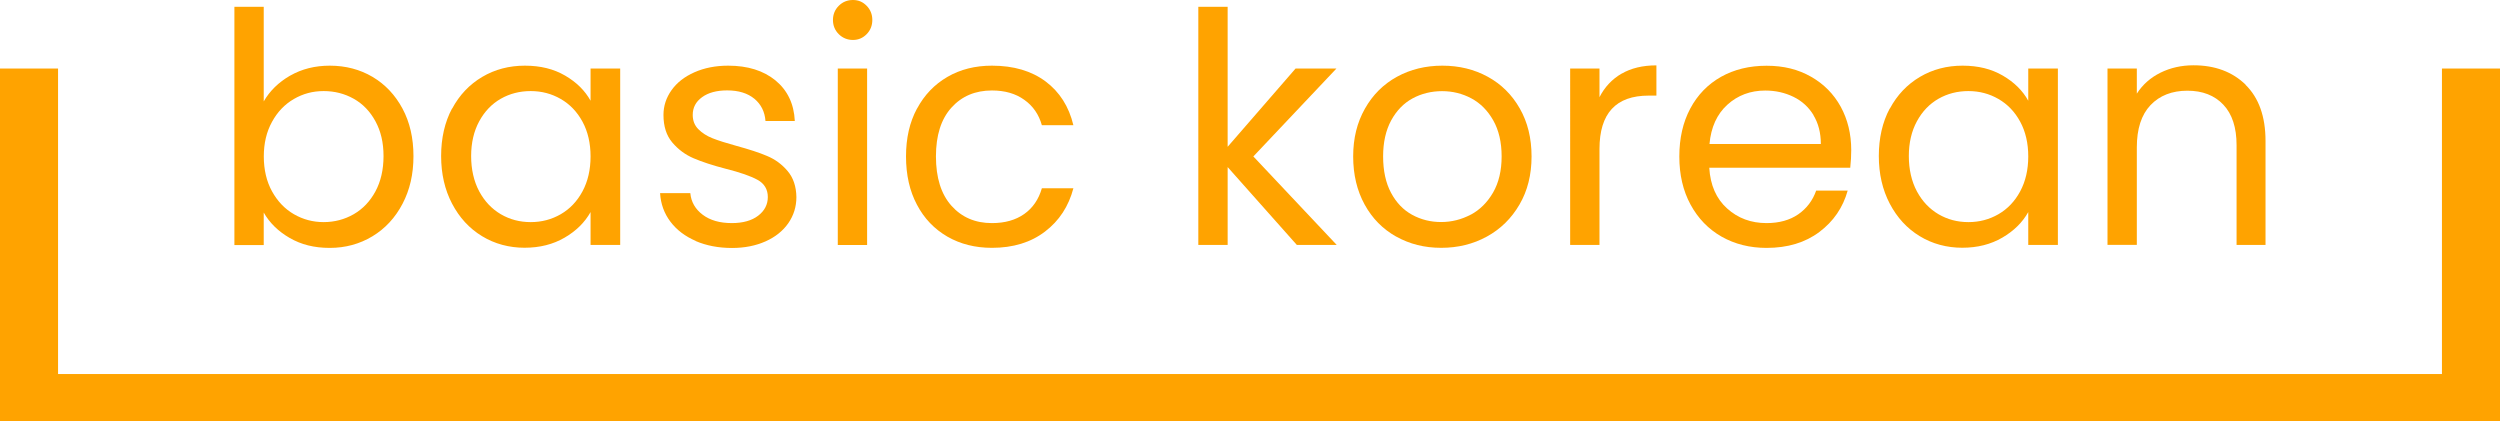<?xml version="1.0" encoding="UTF-8"?>
<svg id="_레이어_2" data-name="레이어 2" xmlns="http://www.w3.org/2000/svg" viewBox="0 0 331.59 55.9">
  <defs>
    <style>
      .cls-1 {
        fill: #ffa300;
      }
    </style>
  </defs>
  <g id="Layer_1" data-name="Layer 1">
    <g>
      <polygon class="cls-1" points="323.89 9.09 323.89 49.61 7.7 49.61 7.7 9.09 0 9.09 0 55.9 331.59 55.9 331.59 9.09 323.89 9.09"/>
      <g>
        <path class="cls-1" d="m38.49,10.03c1.54-.88,3.29-1.32,5.25-1.32,2.11,0,4,.5,5.68,1.49,1.68,1,3,2.4,3.97,4.21.97,1.81,1.45,3.91,1.45,6.3s-.48,4.47-1.45,6.32c-.97,1.85-2.3,3.29-3.99,4.31-1.69,1.02-3.58,1.54-5.66,1.54s-3.79-.44-5.32-1.32c-1.52-.88-2.67-2.01-3.44-3.37v4.31h-3.89V.9h3.89v12.55c.8-1.39,1.96-2.53,3.5-3.42Zm11.31,6.06c-.71-1.31-1.67-2.31-2.88-2.99-1.21-.68-2.54-1.02-3.99-1.02s-2.74.35-3.95,1.05c-1.21.7-2.18,1.71-2.9,3.03-.73,1.32-1.09,2.85-1.09,4.59s.36,3.31,1.09,4.63,1.69,2.33,2.9,3.03c1.21.7,2.53,1.05,3.95,1.05s2.78-.35,3.99-1.05c1.21-.7,2.17-1.71,2.88-3.03.71-1.32,1.07-2.88,1.07-4.68s-.36-3.3-1.07-4.61Z"/>
        <path class="cls-1" d="m59.97,14.41c.97-1.81,2.3-3.21,3.99-4.21,1.69-1,3.58-1.49,5.66-1.49s3.83.44,5.34,1.32c1.51.88,2.63,1.99,3.37,3.33v-4.27h3.93v23.4h-3.93v-4.36c-.77,1.37-1.91,2.5-3.44,3.39s-3.29,1.34-5.32,1.34-3.96-.51-5.64-1.54c-1.68-1.02-3-2.46-3.97-4.31-.97-1.85-1.45-3.96-1.45-6.32s.48-4.49,1.45-6.3Zm17.29,1.73c-.71-1.31-1.67-2.31-2.88-3.01-1.21-.7-2.54-1.05-3.99-1.05s-2.78.34-3.97,1.02-2.15,1.68-2.86,2.99c-.71,1.31-1.07,2.85-1.07,4.61s.36,3.35,1.07,4.68c.71,1.32,1.67,2.33,2.86,3.03s2.52,1.05,3.97,1.05,2.78-.35,3.99-1.05c1.21-.7,2.17-1.71,2.88-3.03.71-1.32,1.07-2.87,1.07-4.63s-.36-3.3-1.07-4.61Z"/>
        <path class="cls-1" d="m92.29,31.96c-1.42-.61-2.55-1.47-3.37-2.56-.83-1.1-1.28-2.35-1.37-3.78h4.01c.11,1.17.66,2.12,1.64,2.86.98.74,2.27,1.11,3.86,1.11,1.48,0,2.65-.33,3.5-.98.85-.65,1.28-1.48,1.28-2.48s-.46-1.79-1.37-2.28c-.91-.5-2.32-.99-4.23-1.47-1.74-.45-3.15-.92-4.25-1.39s-2.04-1.17-2.82-2.09c-.78-.92-1.17-2.14-1.17-3.65,0-1.2.36-2.29,1.07-3.29.71-1,1.72-1.79,3.03-2.37,1.31-.58,2.8-.88,4.48-.88,2.59,0,4.68.65,6.28,1.96,1.59,1.31,2.45,3.1,2.56,5.38h-3.89c-.09-1.22-.58-2.21-1.47-2.95-.9-.74-2.1-1.11-3.61-1.11-1.39,0-2.51.3-3.33.9-.83.6-1.24,1.38-1.24,2.35,0,.77.25,1.4.75,1.9.5.5,1.12.9,1.88,1.2.75.3,1.8.63,3.14,1,1.68.46,3.05.9,4.1,1.35,1.05.44,1.96,1.1,2.71,1.99.75.88,1.15,2.04,1.17,3.46,0,1.28-.36,2.43-1.07,3.46-.71,1.02-1.72,1.83-3.01,2.41-1.3.58-2.78.88-4.46.88-1.79,0-3.4-.31-4.82-.92Z"/>
        <path class="cls-1" d="m111.25,4.53c-.51-.51-.77-1.14-.77-1.88s.26-1.37.77-1.88c.51-.51,1.14-.77,1.88-.77s1.32.26,1.82.77c.5.51.75,1.14.75,1.88s-.25,1.37-.75,1.88c-.5.51-1.1.77-1.82.77s-1.37-.26-1.88-.77Zm3.76,4.57v23.4h-3.89V9.09h3.89Z"/>
        <path class="cls-1" d="m121.63,14.41c.97-1.81,2.31-3.21,4.03-4.21,1.72-1,3.69-1.49,5.91-1.49,2.88,0,5.24.7,7.11,2.09,1.86,1.39,3.1,3.33,3.69,5.81h-4.18c-.4-1.42-1.17-2.55-2.33-3.37-1.15-.83-2.58-1.24-4.29-1.24-2.22,0-4.01.76-5.38,2.28-1.37,1.52-2.05,3.68-2.05,6.47s.68,5,2.05,6.53c1.37,1.54,3.16,2.31,5.38,2.31,1.71,0,3.13-.4,4.27-1.2,1.14-.8,1.92-1.94,2.35-3.42h4.18c-.63,2.39-1.88,4.31-3.76,5.74-1.88,1.44-4.23,2.16-7.05,2.16-2.22,0-4.19-.5-5.91-1.49-1.72-1-3.07-2.4-4.03-4.23-.97-1.82-1.45-3.96-1.45-6.4s.48-4.53,1.45-6.34Z"/>
        <path class="cls-1" d="m172.01,32.49l-9.18-10.33v10.33h-3.89V.9h3.89v18.57l9.01-10.38h5.42l-11.02,11.66,11.06,11.74h-5.29Z"/>
        <path class="cls-1" d="m185.18,31.38c-1.78-1-3.17-2.41-4.18-4.25-1.01-1.84-1.52-3.96-1.52-6.38s.52-4.5,1.56-6.34c1.04-1.84,2.45-3.24,4.25-4.23,1.79-.98,3.8-1.47,6.02-1.47s4.23.49,6.02,1.47c1.79.98,3.21,2.38,4.25,4.21,1.04,1.82,1.56,3.94,1.56,6.36s-.53,4.55-1.6,6.38c-1.07,1.84-2.51,3.25-4.33,4.25-1.82,1-3.84,1.49-6.06,1.49s-4.18-.5-5.96-1.49Zm9.89-2.9c1.22-.65,2.21-1.64,2.97-2.95.75-1.31,1.13-2.9,1.13-4.78s-.37-3.47-1.11-4.78c-.74-1.31-1.71-2.28-2.9-2.92-1.2-.64-2.49-.96-3.89-.96s-2.73.32-3.91.96c-1.18.64-2.13,1.62-2.84,2.92-.71,1.31-1.07,2.9-1.07,4.78s.35,3.52,1.05,4.82c.7,1.31,1.63,2.28,2.8,2.92,1.17.64,2.45.96,3.84.96s2.7-.33,3.93-.98Z"/>
        <path class="cls-1" d="m215.07,9.78c1.27-.74,2.81-1.11,4.63-1.11v4.01h-1.02c-4.36,0-6.53,2.36-6.53,7.09v12.72h-3.89V9.09h3.89v3.8c.68-1.34,1.66-2.38,2.92-3.12Z"/>
        <path class="cls-1" d="m245.41,22.25h-18.7c.14,2.31.93,4.11,2.37,5.4,1.44,1.3,3.18,1.94,5.23,1.94,1.68,0,3.08-.39,4.21-1.17,1.12-.78,1.91-1.83,2.37-3.14h4.18c-.63,2.25-1.88,4.08-3.76,5.49-1.88,1.41-4.21,2.11-7,2.11-2.22,0-4.21-.5-5.96-1.49-1.75-1-3.12-2.41-4.12-4.25-1-1.84-1.49-3.96-1.49-6.38s.48-4.54,1.45-6.36c.97-1.82,2.33-3.22,4.08-4.21,1.75-.98,3.76-1.47,6.04-1.47s4.18.48,5.89,1.45c1.71.97,3.02,2.3,3.95,3.99.92,1.69,1.39,3.61,1.39,5.74,0,.74-.04,1.52-.13,2.35Zm-4.87-6.98c-.65-1.07-1.54-1.88-2.67-2.43s-2.37-.83-3.74-.83c-1.96,0-3.64.63-5.02,1.88-1.38,1.25-2.17,2.99-2.37,5.21h14.77c0-1.48-.33-2.75-.98-3.82Z"/>
        <path class="cls-1" d="m250.66,14.41c.97-1.81,2.3-3.21,3.99-4.21,1.69-1,3.58-1.49,5.66-1.49s3.83.44,5.34,1.32c1.51.88,2.63,1.99,3.37,3.33v-4.27h3.93v23.4h-3.93v-4.36c-.77,1.37-1.91,2.5-3.44,3.39s-3.29,1.34-5.32,1.34-3.96-.51-5.64-1.54c-1.68-1.02-3-2.46-3.97-4.31-.97-1.85-1.45-3.96-1.45-6.32s.48-4.49,1.45-6.3Zm17.29,1.73c-.71-1.31-1.67-2.31-2.88-3.01-1.21-.7-2.54-1.05-3.99-1.05s-2.78.34-3.97,1.02-2.15,1.68-2.86,2.99c-.71,1.31-1.07,2.85-1.07,4.61s.36,3.35,1.07,4.68c.71,1.32,1.67,2.33,2.86,3.03s2.52,1.05,3.97,1.05,2.78-.35,3.99-1.05c1.21-.7,2.17-1.71,2.88-3.03.71-1.32,1.07-2.87,1.07-4.63s-.36-3.3-1.07-4.61Z"/>
        <path class="cls-1" d="m297.84,11.25c1.76,1.72,2.65,4.21,2.65,7.45v13.79h-3.84v-13.24c0-2.33-.58-4.12-1.75-5.36-1.17-1.24-2.76-1.86-4.78-1.86s-3.68.64-4.89,1.92c-1.21,1.28-1.81,3.15-1.81,5.59v12.94h-3.89V9.09h3.89v3.33c.77-1.2,1.81-2.12,3.14-2.78,1.32-.65,2.78-.98,4.38-.98,2.85,0,5.15.86,6.92,2.58Z"/>
      </g>
    </g>
  </g>
</svg>